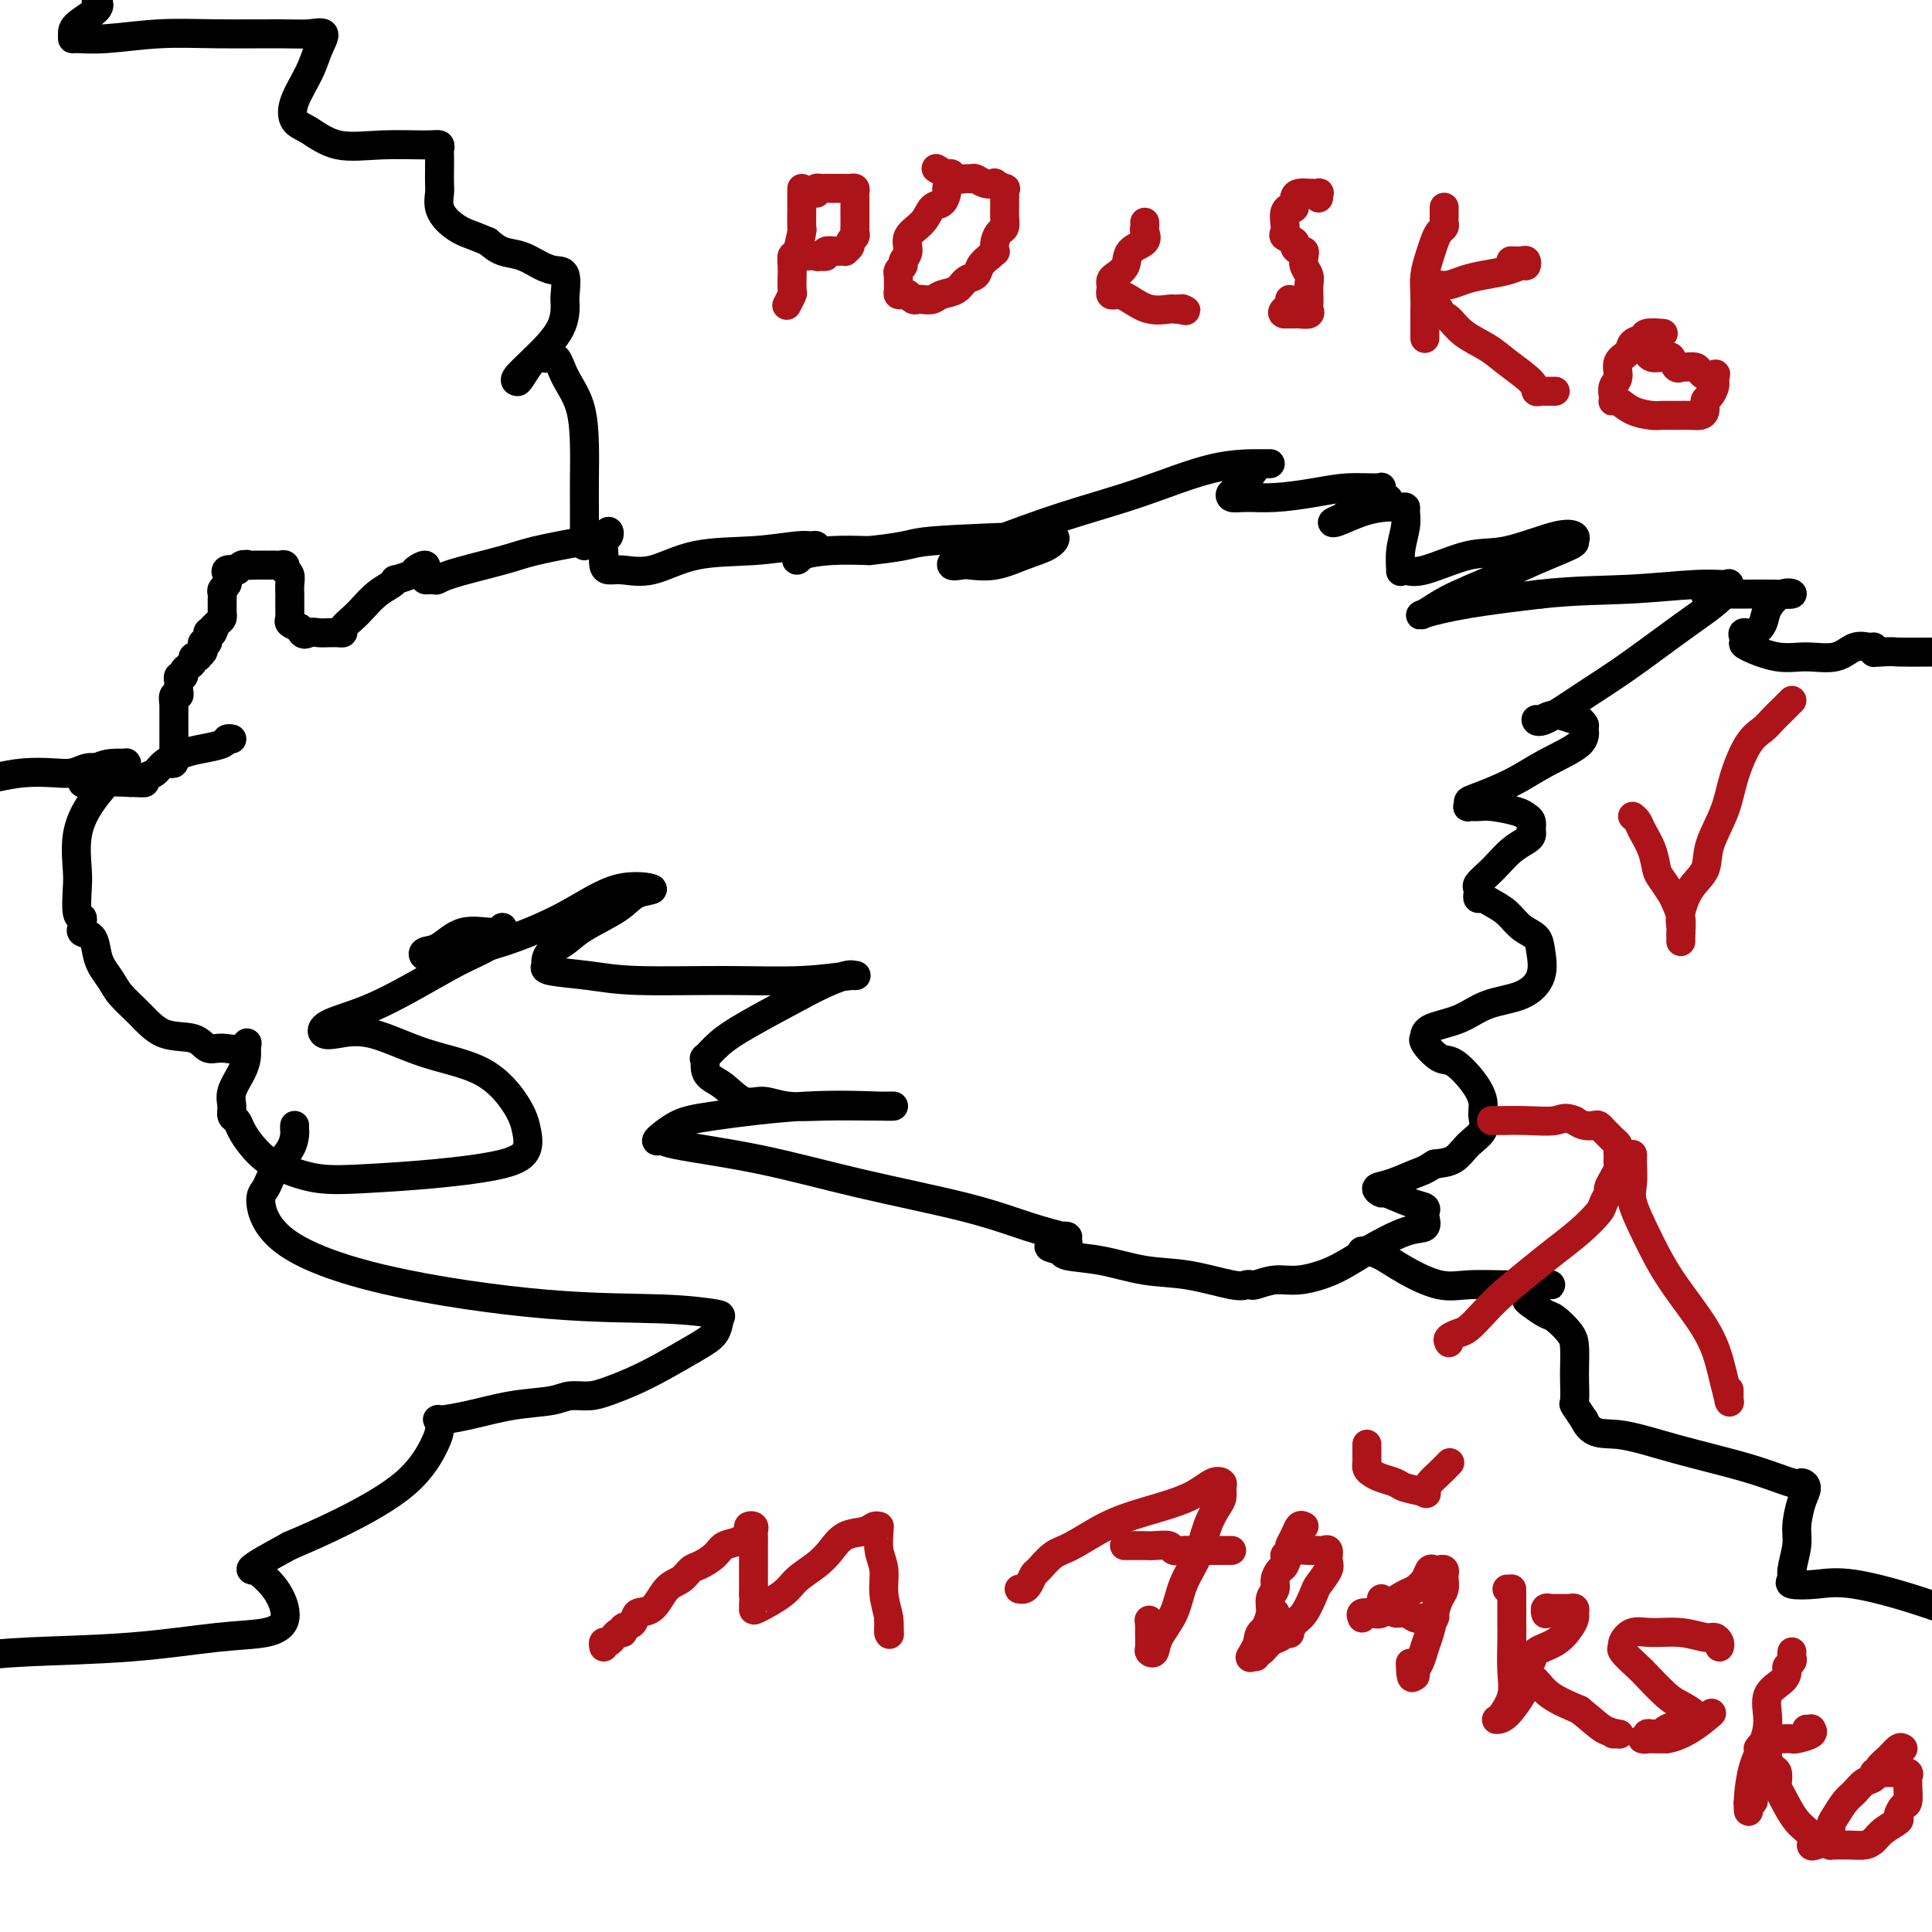 <svg viewBox='0 0 400 400' version='1.1' xmlns='http://www.w3.org/2000/svg' xmlns:xlink='http://www.w3.org/1999/xlink'><g fill='none' stroke='#000000' stroke-width='6' stroke-linecap='round' stroke-linejoin='round'><path d='M35,158c0.423,0.089 0.845,0.179 1,0c0.155,-0.179 0.041,-0.626 0,-1c-0.041,-0.374 -0.011,-0.674 0,-1c0.011,-0.326 0.003,-0.679 0,-1c-0.003,-0.321 -0.001,-0.611 0,-1c0.001,-0.389 0.000,-0.877 0,-1c-0.000,-0.123 -0.000,0.121 0,0c0.000,-0.121 0.000,-0.606 0,-1c-0.000,-0.394 -0.000,-0.697 0,-1c0.000,-0.303 0.000,-0.606 0,-1c-0.000,-0.394 -0.000,-0.879 0,-1c0.000,-0.121 0.000,0.122 0,0c-0.000,-0.122 -0.000,-0.610 0,-1c0.000,-0.390 0.000,-0.682 0,-1c-0.000,-0.318 -0.000,-0.662 0,-1c0.000,-0.338 0.000,-0.669 0,-1'/><path d='M36,145c0.171,-1.947 0.098,-0.314 0,0c-0.098,0.314 -0.223,-0.690 0,-1c0.223,-0.310 0.792,0.076 1,0c0.208,-0.076 0.055,-0.613 0,-1c-0.055,-0.387 -0.011,-0.625 0,-1c0.011,-0.375 -0.012,-0.888 0,-1c0.012,-0.112 0.058,0.177 0,0c-0.058,-0.177 -0.222,-0.821 0,-1c0.222,-0.179 0.829,0.106 1,0c0.171,-0.106 -0.094,-0.603 0,-1c0.094,-0.397 0.546,-0.694 1,-1c0.454,-0.306 0.910,-0.621 1,-1c0.090,-0.379 -0.186,-0.822 0,-1c0.186,-0.178 0.833,-0.090 1,0c0.167,0.090 -0.148,0.184 0,0c0.148,-0.184 0.757,-0.645 1,-1c0.243,-0.355 0.120,-0.603 0,-1c-0.120,-0.397 -0.238,-0.941 0,-1c0.238,-0.059 0.833,0.369 1,0c0.167,-0.369 -0.095,-1.534 0,-2c0.095,-0.466 0.548,-0.233 1,0'/><path d='M44,131c1.193,-2.343 0.176,-1.201 0,-1c-0.176,0.201 0.489,-0.537 1,-1c0.511,-0.463 0.869,-0.649 1,-1c0.131,-0.351 0.035,-0.868 0,-1c-0.035,-0.132 -0.009,0.119 0,0c0.009,-0.119 0.001,-0.609 0,-1c-0.001,-0.391 0.003,-0.682 0,-1c-0.003,-0.318 -0.015,-0.663 0,-1c0.015,-0.337 0.057,-0.668 0,-1c-0.057,-0.332 -0.214,-0.667 0,-1c0.214,-0.333 0.797,-0.664 1,-1c0.203,-0.336 0.025,-0.678 0,-1c-0.025,-0.322 0.101,-0.626 0,-1c-0.101,-0.374 -0.430,-0.818 0,-1c0.430,-0.182 1.621,-0.100 2,0c0.379,0.100 -0.052,0.219 0,0c0.052,-0.219 0.586,-0.777 1,-1c0.414,-0.223 0.707,-0.112 1,0'/><path d='M51,117c0.506,-0.309 -0.229,-0.083 0,0c0.229,0.083 1.423,0.023 2,0c0.577,-0.023 0.536,-0.007 1,0c0.464,0.007 1.431,0.006 2,0c0.569,-0.006 0.740,-0.016 1,0c0.260,0.016 0.609,0.059 1,0c0.391,-0.059 0.823,-0.220 1,0c0.177,0.220 0.100,0.822 0,1c-0.100,0.178 -0.223,-0.069 0,0c0.223,0.069 0.792,0.452 1,1c0.208,0.548 0.056,1.260 0,2c-0.056,0.740 -0.015,1.509 0,2c0.015,0.491 0.004,0.705 0,1c-0.004,0.295 -0.001,0.670 0,1c0.001,0.330 -0.001,0.613 0,1c0.001,0.387 0.006,0.877 0,1c-0.006,0.123 -0.022,-0.122 0,0c0.022,0.122 0.083,0.610 0,1c-0.083,0.390 -0.309,0.683 0,1c0.309,0.317 1.155,0.659 2,1'/><path d='M62,130c0.670,1.928 1.345,1.249 2,1c0.655,-0.249 1.290,-0.066 2,0c0.710,0.066 1.495,0.016 2,0c0.505,-0.016 0.730,0.004 1,0c0.270,-0.004 0.585,-0.030 1,0c0.415,0.030 0.929,0.118 1,0c0.071,-0.118 -0.300,-0.441 0,-1c0.300,-0.559 1.272,-1.355 2,-2c0.728,-0.645 1.211,-1.139 2,-2c0.789,-0.861 1.882,-2.090 3,-3c1.118,-0.910 2.259,-1.500 3,-2c0.741,-0.500 1.082,-0.909 1,-1c-0.082,-0.091 -0.586,0.137 0,0c0.586,-0.137 2.262,-0.640 3,-1c0.738,-0.360 0.538,-0.577 1,-1c0.462,-0.423 1.587,-1.052 2,-1c0.413,0.052 0.114,0.784 0,1c-0.114,0.216 -0.041,-0.086 0,0c0.041,0.086 0.052,0.559 0,1c-0.052,0.441 -0.168,0.849 0,1c0.168,0.151 0.619,0.043 1,0c0.381,-0.043 0.690,-0.022 1,0'/><path d='M90,120c0.396,0.395 0.386,-0.117 3,-1c2.614,-0.883 7.853,-2.136 11,-3c3.147,-0.864 4.203,-1.338 7,-2c2.797,-0.662 7.334,-1.510 10,-2c2.666,-0.490 3.460,-0.622 4,-1c0.540,-0.378 0.824,-1.003 1,-1c0.176,0.003 0.243,0.634 0,1c-0.243,0.366 -0.795,0.466 -1,1c-0.205,0.534 -0.062,1.501 0,2c0.062,0.499 0.043,0.529 0,1c-0.043,0.471 -0.110,1.384 0,2c0.110,0.616 0.399,0.937 1,1c0.601,0.063 1.516,-0.130 3,0c1.484,0.130 3.539,0.585 6,0c2.461,-0.585 5.328,-2.210 9,-3c3.672,-0.790 8.149,-0.744 12,-1c3.851,-0.256 7.078,-0.816 9,-1c1.922,-0.184 2.540,0.006 3,0c0.460,-0.006 0.761,-0.207 1,0c0.239,0.207 0.417,0.823 0,1c-0.417,0.177 -1.430,-0.086 -2,0c-0.570,0.086 -0.697,0.520 -1,1c-0.303,0.480 -0.782,1.005 -1,1c-0.218,-0.005 -0.174,-0.540 1,-1c1.174,-0.460 3.478,-0.846 6,-1c2.522,-0.154 5.261,-0.077 8,0'/><path d='M180,114c9.486,-1.009 7.701,-1.532 13,-2c5.299,-0.468 17.683,-0.880 22,-1c4.317,-0.120 0.568,0.052 0,0c-0.568,-0.052 2.044,-0.329 3,0c0.956,0.329 0.255,1.265 -1,2c-1.255,0.735 -3.063,1.270 -5,2c-1.937,0.730 -4.004,1.654 -6,2c-1.996,0.346 -3.920,0.114 -5,0c-1.080,-0.114 -1.315,-0.108 -2,0c-0.685,0.108 -1.822,0.320 -2,0c-0.178,-0.320 0.601,-1.172 2,-2c1.399,-0.828 3.418,-1.634 7,-3c3.582,-1.366 8.726,-3.294 14,-5c5.274,-1.706 10.679,-3.189 16,-5c5.321,-1.811 10.559,-3.949 15,-5c4.441,-1.051 8.084,-1.013 10,-1c1.916,0.013 2.104,0.003 2,0c-0.104,-0.003 -0.499,0.003 -1,0c-0.501,-0.003 -1.108,-0.015 -2,1c-0.892,1.015 -2.069,3.057 -3,4c-0.931,0.943 -1.616,0.786 -2,1c-0.384,0.214 -0.468,0.800 0,1c0.468,0.200 1.488,0.016 3,0c1.512,-0.016 3.515,0.138 6,0c2.485,-0.138 5.450,-0.567 8,-1c2.550,-0.433 4.683,-0.869 7,-1c2.317,-0.131 4.816,0.042 6,0c1.184,-0.042 1.053,-0.298 1,0c-0.053,0.298 -0.026,1.149 0,2'/><path d='M286,103c4.100,0.346 -1.150,1.211 -4,2c-2.850,0.789 -3.301,1.504 -4,2c-0.699,0.496 -1.645,0.774 -2,1c-0.355,0.226 -0.120,0.400 1,0c1.120,-0.400 3.123,-1.373 5,-2c1.877,-0.627 3.628,-0.907 5,-1c1.372,-0.093 2.364,0.000 3,0c0.636,-0.000 0.917,-0.094 1,0c0.083,0.094 -0.031,0.375 0,1c0.031,0.625 0.206,1.592 0,3c-0.206,1.408 -0.794,3.256 -1,5c-0.206,1.744 -0.031,3.384 0,4c0.031,0.616 -0.083,0.206 0,0c0.083,-0.206 0.364,-0.210 1,0c0.636,0.210 1.628,0.634 4,0c2.372,-0.634 6.124,-2.324 9,-3c2.876,-0.676 4.877,-0.337 8,-1c3.123,-0.663 7.367,-2.327 10,-3c2.633,-0.673 3.654,-0.354 4,0c0.346,0.354 0.018,0.744 0,1c-0.018,0.256 0.273,0.377 -1,1c-1.273,0.623 -4.109,1.748 -7,3c-2.891,1.252 -5.838,2.631 -9,4c-3.162,1.369 -6.538,2.729 -9,4c-2.462,1.271 -4.010,2.454 -5,3c-0.990,0.546 -1.420,0.455 0,0c1.420,-0.455 4.692,-1.273 9,-2c4.308,-0.727 9.654,-1.364 15,-2'/><path d='M319,123c7.033,-0.782 12.615,-0.738 18,-1c5.385,-0.262 10.575,-0.829 14,-1c3.425,-0.171 5.087,0.053 6,0c0.913,-0.053 1.077,-0.382 1,0c-0.077,0.382 -0.395,1.477 -2,3c-1.605,1.523 -4.497,3.476 -8,6c-3.503,2.524 -7.616,5.620 -11,8c-3.384,2.380 -6.038,4.044 -9,6c-2.962,1.956 -6.233,4.202 -8,5c-1.767,0.798 -2.030,0.146 -2,0c0.030,-0.146 0.352,0.213 1,0c0.648,-0.213 1.623,-0.998 3,-1c1.377,-0.002 3.155,0.778 4,1c0.845,0.222 0.755,-0.115 1,0c0.245,0.115 0.824,0.680 1,1c0.176,0.320 -0.050,0.394 0,1c0.050,0.606 0.378,1.745 -1,3c-1.378,1.255 -4.460,2.627 -7,4c-2.540,1.373 -4.539,2.746 -7,4c-2.461,1.254 -5.386,2.389 -7,3c-1.614,0.611 -1.918,0.699 -2,1c-0.082,0.301 0.058,0.816 0,1c-0.058,0.184 -0.314,0.038 0,0c0.314,-0.038 1.198,0.030 2,0c0.802,-0.030 1.521,-0.160 3,0c1.479,0.160 3.716,0.610 5,1c1.284,0.390 1.615,0.720 2,1c0.385,0.280 0.824,0.508 1,1c0.176,0.492 0.088,1.246 0,2'/><path d='M317,172c0.377,0.993 -0.180,1.474 -1,2c-0.820,0.526 -1.905,1.097 -3,2c-1.095,0.903 -2.202,2.140 -3,3c-0.798,0.860 -1.286,1.345 -2,2c-0.714,0.655 -1.653,1.481 -2,2c-0.347,0.519 -0.102,0.730 0,1c0.102,0.270 0.061,0.599 0,1c-0.061,0.401 -0.141,0.874 0,1c0.141,0.126 0.503,-0.094 1,0c0.497,0.094 1.127,0.502 2,1c0.873,0.498 1.988,1.087 3,2c1.012,0.913 1.922,2.149 3,3c1.078,0.851 2.323,1.315 3,2c0.677,0.685 0.785,1.591 1,3c0.215,1.409 0.537,3.322 0,5c-0.537,1.678 -1.934,3.123 -4,4c-2.066,0.877 -4.802,1.187 -7,2c-2.198,0.813 -3.859,2.127 -6,3c-2.141,0.873 -4.760,1.303 -6,2c-1.240,0.697 -1.099,1.662 -1,2c0.099,0.338 0.155,0.050 0,0c-0.155,-0.050 -0.521,0.139 0,1c0.521,0.861 1.929,2.393 3,3c1.071,0.607 1.806,0.287 3,1c1.194,0.713 2.847,2.459 4,4c1.153,1.541 1.807,2.879 2,4c0.193,1.121 -0.075,2.027 0,3c0.075,0.973 0.494,2.013 0,3c-0.494,0.987 -1.902,1.919 -3,3c-1.098,1.081 -1.885,2.309 -3,3c-1.115,0.691 -2.557,0.846 -4,1'/><path d='M297,241c-2.203,1.426 -2.710,1.491 -4,2c-1.290,0.509 -3.363,1.464 -5,2c-1.637,0.536 -2.837,0.654 -3,1c-0.163,0.346 0.713,0.919 1,1c0.287,0.081 -0.015,-0.330 1,0c1.015,0.330 3.346,1.402 5,2c1.654,0.598 2.631,0.721 3,1c0.369,0.279 0.131,0.713 0,1c-0.131,0.287 -0.153,0.426 0,1c0.153,0.574 0.481,1.584 0,2c-0.481,0.416 -1.772,0.240 -4,1c-2.228,0.760 -5.392,2.456 -8,4c-2.608,1.544 -4.660,2.936 -7,4c-2.340,1.064 -4.970,1.801 -7,2c-2.030,0.199 -3.462,-0.141 -5,0c-1.538,0.141 -3.181,0.763 -4,1c-0.819,0.237 -0.813,0.090 -1,0c-0.187,-0.090 -0.567,-0.122 -1,0c-0.433,0.122 -0.918,0.398 -3,0c-2.082,-0.398 -5.759,-1.469 -9,-2c-3.241,-0.531 -6.045,-0.521 -9,-1c-2.955,-0.479 -6.060,-1.448 -9,-2c-2.940,-0.552 -5.715,-0.687 -7,-1c-1.285,-0.313 -1.082,-0.804 -1,-1c0.082,-0.196 0.041,-0.098 0,0'/><path d='M220,259c-5.469,-1.265 -1.643,-0.926 0,-1c1.643,-0.074 1.102,-0.560 1,-1c-0.102,-0.440 0.236,-0.833 0,-1c-0.236,-0.167 -1.046,-0.108 -1,0c0.046,0.108 0.949,0.265 0,0c-0.949,-0.265 -3.751,-0.953 -7,-2c-3.249,-1.047 -6.946,-2.453 -13,-4c-6.054,-1.547 -14.466,-3.235 -22,-5c-7.534,-1.765 -14.190,-3.607 -21,-5c-6.810,-1.393 -13.775,-2.336 -17,-3c-3.225,-0.664 -2.709,-1.047 -3,-1c-0.291,0.047 -1.388,0.524 -1,0c0.388,-0.524 2.262,-2.049 4,-3c1.738,-0.951 3.340,-1.327 8,-2c4.660,-0.673 12.379,-1.644 19,-2c6.621,-0.356 12.143,-0.096 15,0c2.857,0.096 3.048,0.027 3,0c-0.048,-0.027 -0.336,-0.012 -1,0c-0.664,0.012 -1.702,0.020 -4,0c-2.298,-0.020 -5.854,-0.068 -9,0c-3.146,0.068 -5.883,0.250 -8,0c-2.117,-0.250 -3.615,-0.934 -5,-1c-1.385,-0.066 -2.658,0.486 -4,0c-1.342,-0.486 -2.754,-2.009 -4,-3c-1.246,-0.991 -2.326,-1.451 -3,-2c-0.674,-0.549 -0.941,-1.187 -1,-2c-0.059,-0.813 0.089,-1.801 0,-2c-0.089,-0.199 -0.416,0.390 0,0c0.416,-0.390 1.573,-1.759 3,-3c1.427,-1.241 3.122,-2.355 6,-4c2.878,-1.645 6.939,-3.823 11,-6'/><path d='M166,206c4.561,-2.457 7.462,-3.601 9,-4c1.538,-0.399 1.712,-0.054 2,0c0.288,0.054 0.689,-0.185 -1,0c-1.689,0.185 -5.469,0.793 -10,1c-4.531,0.207 -9.813,0.014 -16,0c-6.187,-0.014 -13.280,0.152 -18,0c-4.720,-0.152 -7.067,-0.621 -10,-1c-2.933,-0.379 -6.451,-0.667 -8,-1c-1.549,-0.333 -1.128,-0.710 -1,-1c0.128,-0.290 -0.037,-0.493 0,-1c0.037,-0.507 0.276,-1.320 1,-2c0.724,-0.680 1.933,-1.229 3,-2c1.067,-0.771 1.990,-1.766 4,-3c2.010,-1.234 5.106,-2.708 7,-4c1.894,-1.292 2.587,-2.400 4,-3c1.413,-0.600 3.545,-0.690 3,-1c-0.545,-0.310 -3.766,-0.840 -7,0c-3.234,0.840 -6.481,3.049 -10,5c-3.519,1.951 -7.309,3.644 -11,5c-3.691,1.356 -7.283,2.377 -10,3c-2.717,0.623 -4.561,0.849 -6,1c-1.439,0.151 -2.474,0.228 -3,0c-0.526,-0.228 -0.544,-0.759 0,-1c0.544,-0.241 1.648,-0.192 3,-1c1.352,-0.808 2.950,-2.474 5,-3c2.050,-0.526 4.552,0.089 6,0c1.448,-0.089 1.842,-0.883 2,-1c0.158,-0.117 0.079,0.441 0,1'/><path d='M104,193c2.048,-0.214 -0.831,1.752 -3,3c-2.169,1.248 -3.626,1.778 -6,3c-2.374,1.222 -5.663,3.137 -9,5c-3.337,1.863 -6.722,3.673 -10,5c-3.278,1.327 -6.448,2.172 -8,3c-1.552,0.828 -1.485,1.639 -1,2c0.485,0.361 1.387,0.273 3,0c1.613,-0.273 3.938,-0.731 7,0c3.062,0.731 6.861,2.649 11,4c4.139,1.351 8.618,2.133 12,4c3.382,1.867 5.668,4.818 7,7c1.332,2.182 1.711,3.593 2,5c0.289,1.407 0.488,2.809 0,4c-0.488,1.191 -1.663,2.169 -5,3c-3.337,0.831 -8.836,1.514 -14,2c-5.164,0.486 -9.992,0.777 -14,1c-4.008,0.223 -7.196,0.380 -10,0c-2.804,-0.380 -5.223,-1.296 -7,-2c-1.777,-0.704 -2.911,-1.196 -4,-2c-1.089,-0.804 -2.134,-1.920 -3,-3c-0.866,-1.080 -1.554,-2.126 -2,-3c-0.446,-0.874 -0.649,-1.578 -1,-2c-0.351,-0.422 -0.851,-0.564 -1,-1c-0.149,-0.436 0.051,-1.167 0,-2c-0.051,-0.833 -0.354,-1.770 0,-3c0.354,-1.230 1.365,-2.754 2,-4c0.635,-1.246 0.896,-2.213 1,-3c0.104,-0.787 0.052,-1.393 0,-2'/><path d='M51,217c0.439,-2.157 0.036,-0.551 -1,0c-1.036,0.551 -2.706,0.045 -4,0c-1.294,-0.045 -2.213,0.371 -3,0c-0.787,-0.371 -1.442,-1.530 -3,-2c-1.558,-0.470 -4.018,-0.250 -6,-1c-1.982,-0.750 -3.487,-2.468 -5,-4c-1.513,-1.532 -3.034,-2.876 -4,-4c-0.966,-1.124 -1.377,-2.027 -2,-3c-0.623,-0.973 -1.459,-2.015 -2,-3c-0.541,-0.985 -0.786,-1.913 -1,-3c-0.214,-1.087 -0.396,-2.334 -1,-3c-0.604,-0.666 -1.630,-0.752 -2,-1c-0.370,-0.248 -0.085,-0.657 0,-1c0.085,-0.343 -0.029,-0.619 0,-1c0.029,-0.381 0.202,-0.865 0,-1c-0.202,-0.135 -0.779,0.080 -1,-1c-0.221,-1.080 -0.084,-3.455 0,-5c0.084,-1.545 0.117,-2.260 0,-4c-0.117,-1.740 -0.384,-4.505 0,-7c0.384,-2.495 1.419,-4.721 3,-7c1.581,-2.279 3.708,-4.610 5,-6c1.292,-1.390 1.747,-1.839 2,-2c0.253,-0.161 0.302,-0.033 0,0c-0.302,0.033 -0.957,-0.030 -2,0c-1.043,0.030 -2.476,0.152 -4,1c-1.524,0.848 -3.141,2.421 -3,3c0.141,0.579 2.040,0.166 4,0c1.960,-0.166 3.980,-0.083 6,0'/><path d='M27,162c2.254,0.051 2.889,0.179 3,0c0.111,-0.179 -0.303,-0.664 0,-1c0.303,-0.336 1.321,-0.524 2,-1c0.679,-0.476 1.018,-1.242 2,-2c0.982,-0.758 2.607,-1.510 4,-2c1.393,-0.490 2.556,-0.720 4,-1c1.444,-0.280 3.171,-0.611 4,-1c0.829,-0.389 0.762,-0.835 1,-1c0.238,-0.165 0.782,-0.047 1,0c0.218,0.047 0.109,0.024 0,0'/><path d='M121,113c0.000,-0.167 0.000,-0.334 0,-1c-0.000,-0.666 -0.001,-1.832 0,-3c0.001,-1.168 0.005,-2.338 0,-4c-0.005,-1.662 -0.017,-3.816 0,-6c0.017,-2.184 0.063,-4.400 0,-7c-0.063,-2.600 -0.236,-5.585 -1,-8c-0.764,-2.415 -2.118,-4.258 -3,-6c-0.882,-1.742 -1.290,-3.381 -2,-4c-0.710,-0.619 -1.720,-0.218 -2,0c-0.280,0.218 0.171,0.254 0,0c-0.171,-0.254 -0.964,-0.796 -2,0c-1.036,0.796 -2.316,2.931 -3,4c-0.684,1.069 -0.772,1.071 -1,1c-0.228,-0.071 -0.597,-0.215 0,-1c0.597,-0.785 2.162,-2.210 4,-4c1.838,-1.790 3.951,-3.943 5,-6c1.049,-2.057 1.033,-4.017 1,-5c-0.033,-0.983 -0.083,-0.988 0,-2c0.083,-1.012 0.301,-3.030 0,-4c-0.301,-0.970 -1.119,-0.893 -2,-1c-0.881,-0.107 -1.824,-0.400 -3,-1c-1.176,-0.600 -2.586,-1.508 -4,-2c-1.414,-0.492 -2.833,-0.569 -4,-1c-1.167,-0.431 -2.084,-1.215 -3,-2'/><path d='M101,50c-3.458,-1.452 -4.104,-1.582 -5,-2c-0.896,-0.418 -2.044,-1.126 -3,-2c-0.956,-0.874 -1.720,-1.915 -2,-3c-0.280,-1.085 -0.075,-2.213 0,-3c0.075,-0.787 0.021,-1.234 0,-2c-0.021,-0.766 -0.010,-1.851 0,-3c0.010,-1.149 0.019,-2.361 0,-3c-0.019,-0.639 -0.065,-0.704 0,-1c0.065,-0.296 0.240,-0.821 0,-1c-0.240,-0.179 -0.894,-0.010 -3,0c-2.106,0.010 -5.663,-0.137 -9,0c-3.337,0.137 -6.454,0.558 -9,0c-2.546,-0.558 -4.522,-2.095 -6,-3c-1.478,-0.905 -2.457,-1.178 -3,-2c-0.543,-0.822 -0.651,-2.192 0,-4c0.651,-1.808 2.061,-4.054 3,-6c0.939,-1.946 1.407,-3.593 2,-5c0.593,-1.407 1.311,-2.574 1,-3c-0.311,-0.426 -1.653,-0.110 -3,0c-1.347,0.110 -2.701,0.015 -6,0c-3.299,-0.015 -8.544,0.049 -13,0c-4.456,-0.049 -8.122,-0.212 -12,0c-3.878,0.212 -7.967,0.798 -11,1c-3.033,0.202 -5.008,0.020 -6,0c-0.992,-0.020 -1.001,0.122 -1,0c0.001,-0.122 0.010,-0.507 0,-1c-0.010,-0.493 -0.041,-1.094 1,-2c1.041,-0.906 3.155,-2.116 4,-3c0.845,-0.884 0.423,-1.442 0,-2'/><path d='M20,0c0.622,-1.244 0.178,-0.356 0,0c-0.178,0.356 -0.089,0.178 0,0'/><path d='M21,159c-0.465,-0.008 -0.930,-0.016 -1,0c-0.070,0.016 0.254,0.056 0,0c-0.254,-0.056 -1.087,-0.208 -2,0c-0.913,0.208 -1.904,0.778 -3,1c-1.096,0.222 -2.295,0.098 -4,0c-1.705,-0.098 -3.916,-0.171 -6,0c-2.084,0.171 -4.042,0.585 -6,1'/><path d='M61,233c-0.010,0.376 -0.019,0.752 0,1c0.019,0.248 0.067,0.369 0,1c-0.067,0.631 -0.247,1.772 -1,3c-0.753,1.228 -2.077,2.543 -3,4c-0.923,1.457 -1.445,3.056 -2,4c-0.555,0.944 -1.143,1.233 -1,3c0.143,1.767 1.016,5.013 5,8c3.984,2.987 11.078,5.716 21,8c9.922,2.284 22.671,4.124 33,5c10.329,0.876 18.236,0.789 24,1c5.764,0.211 9.383,0.720 11,1c1.617,0.280 1.231,0.329 1,1c-0.231,0.671 -0.309,1.962 -1,3c-0.691,1.038 -1.997,1.823 -4,3c-2.003,1.177 -4.703,2.745 -7,4c-2.297,1.255 -4.190,2.196 -6,3c-1.810,0.804 -3.537,1.471 -5,2c-1.463,0.529 -2.661,0.919 -4,1c-1.339,0.081 -2.819,-0.146 -4,0c-1.181,0.146 -2.064,0.664 -4,1c-1.936,0.336 -4.925,0.488 -8,1c-3.075,0.512 -6.236,1.382 -9,2c-2.764,0.618 -5.131,0.984 -6,1c-0.869,0.016 -0.241,-0.317 0,0c0.241,0.317 0.095,1.284 0,2c-0.095,0.716 -0.139,1.182 -1,3c-0.861,1.818 -2.540,4.990 -6,8c-3.460,3.010 -8.703,5.860 -13,8c-4.297,2.140 -7.649,3.570 -11,5'/><path d='M60,320c-5.217,2.859 -6.261,3.508 -7,4c-0.739,0.492 -1.173,0.827 -1,1c0.173,0.173 0.952,0.183 1,0c0.048,-0.183 -0.635,-0.559 0,0c0.635,0.559 2.587,2.051 4,4c1.413,1.949 2.286,4.353 2,6c-0.286,1.647 -1.731,2.535 -4,3c-2.269,0.465 -5.361,0.506 -10,1c-4.639,0.494 -10.826,1.441 -18,2c-7.174,0.559 -15.335,0.731 -21,1c-5.665,0.269 -8.832,0.634 -12,1'/><path d='M282,259c-0.050,0.012 -0.100,0.025 0,0c0.100,-0.025 0.352,-0.087 1,0c0.648,0.087 1.694,0.325 3,1c1.306,0.675 2.874,1.789 5,3c2.126,1.211 4.810,2.521 7,3c2.190,0.479 3.887,0.128 6,0c2.113,-0.128 4.643,-0.034 7,0c2.357,0.034 4.540,0.008 6,0c1.460,-0.008 2.195,0.001 3,0c0.805,-0.001 1.680,-0.011 1,0c-0.680,0.011 -2.915,0.045 -4,0c-1.085,-0.045 -1.022,-0.168 -1,0c0.022,0.168 0.002,0.627 0,1c-0.002,0.373 0.015,0.662 0,1c-0.015,0.338 -0.060,0.727 0,1c0.060,0.273 0.226,0.431 1,1c0.774,0.569 2.155,1.549 3,2c0.845,0.451 1.155,0.373 2,1c0.845,0.627 2.227,1.958 3,3c0.773,1.042 0.938,1.794 1,3c0.062,1.206 0.022,2.867 0,4c-0.022,1.133 -0.027,1.737 0,3c0.027,1.263 0.084,3.186 0,4c-0.084,0.814 -0.310,0.518 0,1c0.310,0.482 1.155,1.741 2,3'/><path d='M328,294c1.528,3.334 3.848,2.668 7,3c3.152,0.332 7.136,1.660 12,3c4.864,1.340 10.607,2.692 15,4c4.393,1.308 7.436,2.573 9,3c1.564,0.427 1.650,0.016 2,0c0.350,-0.016 0.965,0.363 1,1c0.035,0.637 -0.512,1.533 -1,3c-0.488,1.467 -0.919,3.507 -1,5c-0.081,1.493 0.188,2.439 0,4c-0.188,1.561 -0.835,3.736 -1,5c-0.165,1.264 0.150,1.617 0,2c-0.150,0.383 -0.764,0.796 0,1c0.764,0.204 2.906,0.199 5,0c2.094,-0.199 4.141,-0.592 8,0c3.859,0.592 9.531,2.169 15,4c5.469,1.831 10.734,3.915 16,6'/><path d='M353,123c0.347,0.000 0.694,0.001 1,0c0.306,-0.001 0.571,-0.003 2,0c1.429,0.003 4.022,0.010 6,0c1.978,-0.010 3.340,-0.036 5,0c1.660,0.036 3.616,0.133 4,0c0.384,-0.133 -0.805,-0.495 -2,0c-1.195,0.495 -2.397,1.848 -3,3c-0.603,1.152 -0.606,2.102 -1,3c-0.394,0.898 -1.178,1.745 -2,2c-0.822,0.255 -1.680,-0.082 -2,0c-0.320,0.082 -0.100,0.582 0,1c0.100,0.418 0.081,0.755 0,1c-0.081,0.245 -0.223,0.398 1,1c1.223,0.602 3.813,1.654 6,2c2.187,0.346 3.973,-0.013 6,0c2.027,0.013 4.295,0.400 6,0c1.705,-0.400 2.849,-1.585 4,-2c1.151,-0.415 2.311,-0.059 3,0c0.689,0.059 0.906,-0.180 1,0c0.094,0.180 0.064,0.779 0,1c-0.064,0.221 -0.161,0.063 0,0c0.161,-0.063 0.581,-0.032 1,0'/><path d='M389,135c3.756,-0.156 2.644,-0.044 4,0c1.356,0.044 5.178,0.022 9,0'/></g>
<g fill='none' stroke='#AD1419' stroke-width='6' stroke-linecap='round' stroke-linejoin='round'><path d='M166,39c0.000,0.338 0.001,0.675 0,1c-0.001,0.325 -0.003,0.637 0,1c0.003,0.363 0.011,0.775 0,2c-0.011,1.225 -0.041,3.262 0,4c0.041,0.738 0.155,0.178 0,1c-0.155,0.822 -0.577,3.026 -1,4c-0.423,0.974 -0.846,0.717 -1,1c-0.154,0.283 -0.040,1.107 0,2c0.040,0.893 0.007,1.854 0,2c-0.007,0.146 0.012,-0.524 0,0c-0.012,0.524 -0.055,2.244 0,3c0.055,0.756 0.207,0.550 0,1c-0.207,0.450 -0.773,1.557 -1,2c-0.227,0.443 -0.113,0.221 0,0'/><path d='M169,40c-0.087,-0.423 -0.175,-0.845 0,-1c0.175,-0.155 0.611,-0.041 1,0c0.389,0.041 0.730,0.011 1,0c0.270,-0.011 0.467,-0.003 1,0c0.533,0.003 1.400,-0.000 2,0c0.600,0.000 0.931,0.003 1,0c0.069,-0.003 -0.125,-0.012 0,0c0.125,0.012 0.569,0.044 1,0c0.431,-0.044 0.847,-0.165 1,0c0.153,0.165 0.041,0.617 0,1c-0.041,0.383 -0.011,0.697 0,1c0.011,0.303 0.003,0.596 0,1c-0.003,0.404 -0.001,0.920 0,1c0.001,0.080 0.001,-0.277 0,0c-0.001,0.277 -0.004,1.188 0,2c0.004,0.812 0.016,1.527 0,2c-0.016,0.473 -0.061,0.705 0,1c0.061,0.295 0.227,0.653 0,1c-0.227,0.347 -0.849,0.681 -1,1c-0.151,0.319 0.168,0.622 0,1c-0.168,0.378 -0.823,0.832 -1,1c-0.177,0.168 0.125,0.049 0,0c-0.125,-0.049 -0.677,-0.027 -1,0c-0.323,0.027 -0.416,0.059 -1,0c-0.584,-0.059 -1.657,-0.208 -2,0c-0.343,0.208 0.045,0.774 0,1c-0.045,0.226 -0.522,0.113 -1,0'/><path d='M170,53c-1.050,0.309 -0.674,0.083 -1,0c-0.326,-0.083 -1.356,-0.022 -2,0c-0.644,0.022 -0.904,0.006 -1,0c-0.096,-0.006 -0.027,-0.002 0,0c0.027,0.002 0.014,0.001 0,0'/><path d='M196,39c0.062,0.207 0.124,0.414 0,1c-0.124,0.586 -0.435,1.550 -1,2c-0.565,0.450 -1.385,0.386 -2,1c-0.615,0.614 -1.025,1.905 -2,3c-0.975,1.095 -2.514,1.995 -3,3c-0.486,1.005 0.080,2.116 0,3c-0.080,0.884 -0.806,1.543 -1,2c-0.194,0.457 0.144,0.713 0,1c-0.144,0.287 -0.770,0.605 -1,1c-0.230,0.395 -0.062,0.866 0,1c0.062,0.134 0.019,-0.069 0,0c-0.019,0.069 -0.015,0.411 0,1c0.015,0.589 0.042,1.425 0,2c-0.042,0.575 -0.152,0.890 0,1c0.152,0.110 0.566,0.015 1,0c0.434,-0.015 0.889,0.048 1,0c0.111,-0.048 -0.122,-0.208 0,0c0.122,0.208 0.598,0.785 1,1c0.402,0.215 0.730,0.070 1,0c0.270,-0.070 0.481,-0.064 1,0c0.519,0.064 1.347,0.187 2,0c0.653,-0.187 1.130,-0.683 2,-1c0.870,-0.317 2.134,-0.455 3,-1c0.866,-0.545 1.335,-1.497 2,-2c0.665,-0.503 1.525,-0.559 2,-1c0.475,-0.441 0.564,-1.269 1,-2c0.436,-0.731 1.218,-1.366 2,-2'/><path d='M205,53c1.321,-1.218 1.125,-0.763 1,-1c-0.125,-0.237 -0.177,-1.165 0,-2c0.177,-0.835 0.583,-1.575 1,-2c0.417,-0.425 0.844,-0.533 1,-1c0.156,-0.467 0.041,-1.292 0,-2c-0.041,-0.708 -0.009,-1.299 0,-2c0.009,-0.701 -0.006,-1.512 0,-2c0.006,-0.488 0.031,-0.653 0,-1c-0.031,-0.347 -0.119,-0.877 0,-1c0.119,-0.123 0.446,0.159 0,0c-0.446,-0.159 -1.664,-0.761 -2,-1c-0.336,-0.239 0.209,-0.117 0,0c-0.209,0.117 -1.173,0.229 -2,0c-0.827,-0.229 -1.517,-0.797 -2,-1c-0.483,-0.203 -0.758,-0.039 -1,0c-0.242,0.039 -0.450,-0.046 -1,0c-0.550,0.046 -1.440,0.222 -2,0c-0.560,-0.222 -0.789,-0.843 -1,-1c-0.211,-0.157 -0.403,0.150 -1,0c-0.597,-0.150 -1.599,-0.757 -2,-1c-0.401,-0.243 -0.200,-0.121 0,0'/><path d='M237,46c0.023,0.359 0.046,0.719 0,1c-0.046,0.281 -0.163,0.485 0,1c0.163,0.515 0.604,1.342 0,2c-0.604,0.658 -2.253,1.146 -3,2c-0.747,0.854 -0.592,2.074 -1,3c-0.408,0.926 -1.378,1.558 -2,2c-0.622,0.442 -0.896,0.693 -1,1c-0.104,0.307 -0.039,0.670 0,1c0.039,0.330 0.054,0.626 0,1c-0.054,0.374 -0.175,0.826 0,1c0.175,0.174 0.646,0.071 1,0c0.354,-0.071 0.592,-0.110 1,0c0.408,0.110 0.988,0.369 2,1c1.012,0.631 2.457,1.633 4,2c1.543,0.367 3.185,0.099 4,0c0.815,-0.099 0.804,-0.028 1,0c0.196,0.028 0.598,0.014 1,0'/><path d='M244,64c2.400,0.622 1.400,0.178 1,0c-0.400,-0.178 -0.200,-0.089 0,0'/><path d='M273,41c-0.047,-0.422 -0.093,-0.843 0,-1c0.093,-0.157 0.327,-0.048 0,0c-0.327,0.048 -1.215,0.037 -2,0c-0.785,-0.037 -1.468,-0.099 -2,0c-0.532,0.099 -0.913,0.358 -1,1c-0.087,0.642 0.121,1.667 0,2c-0.121,0.333 -0.570,-0.027 -1,0c-0.430,0.027 -0.839,0.441 -1,1c-0.161,0.559 -0.072,1.263 0,2c0.072,0.737 0.127,1.508 0,2c-0.127,0.492 -0.437,0.706 0,1c0.437,0.294 1.620,0.670 2,1c0.380,0.330 -0.043,0.616 0,1c0.043,0.384 0.551,0.865 1,1c0.449,0.135 0.838,-0.077 1,0c0.162,0.077 0.096,0.443 0,1c-0.096,0.557 -0.222,1.305 0,2c0.222,0.695 0.791,1.338 1,2c0.209,0.662 0.058,1.344 0,2c-0.058,0.656 -0.022,1.286 0,2c0.022,0.714 0.032,1.512 0,2c-0.032,0.488 -0.105,0.667 0,1c0.105,0.333 0.389,0.821 0,1c-0.389,0.179 -1.451,0.048 -2,0c-0.549,-0.048 -0.585,-0.014 -1,0c-0.415,0.014 -1.207,0.007 -2,0'/><path d='M266,65c-0.834,-0.027 -0.419,-0.595 0,-1c0.419,-0.405 0.844,-0.648 1,-1c0.156,-0.352 0.045,-0.815 0,-1c-0.045,-0.185 -0.022,-0.093 0,0'/><path d='M299,43c0.000,-0.089 0.001,-0.178 0,0c-0.001,0.178 -0.003,0.625 0,1c0.003,0.375 0.012,0.680 0,1c-0.012,0.320 -0.044,0.654 0,1c0.044,0.346 0.166,0.703 0,1c-0.166,0.297 -0.619,0.532 -1,1c-0.381,0.468 -0.691,1.168 -1,2c-0.309,0.832 -0.619,1.795 -1,3c-0.381,1.205 -0.834,2.652 -1,4c-0.166,1.348 -0.044,2.599 0,4c0.044,1.401 0.012,2.954 0,4c-0.012,1.046 -0.003,1.587 0,2c0.003,0.413 0.001,0.700 0,1c-0.001,0.300 -0.000,0.613 0,1c0.000,0.387 0.000,0.850 0,1c-0.000,0.150 -0.000,-0.011 0,0c0.000,0.011 0.000,0.195 0,0c-0.000,-0.195 -0.000,-0.770 0,-1c0.000,-0.230 0.000,-0.115 0,0'/><path d='M297,59c0.264,-0.024 0.528,-0.048 1,0c0.472,0.048 1.152,0.166 2,0c0.848,-0.166 1.863,-0.618 3,-1c1.137,-0.382 2.396,-0.695 4,-1c1.604,-0.305 3.552,-0.604 5,-1c1.448,-0.396 2.395,-0.891 3,-1c0.605,-0.109 0.869,0.167 1,0c0.131,-0.167 0.128,-0.777 0,-1c-0.128,-0.223 -0.381,-0.060 -1,0c-0.619,0.060 -1.606,0.017 -2,0c-0.394,-0.017 -0.197,-0.009 0,0'/><path d='M298,64c0.046,0.434 0.091,0.868 0,1c-0.091,0.132 -0.319,-0.037 0,0c0.319,0.037 1.186,0.282 2,1c0.814,0.718 1.576,1.909 3,3c1.424,1.091 3.509,2.082 5,3c1.491,0.918 2.389,1.763 4,3c1.611,1.237 3.937,2.867 5,4c1.063,1.133 0.863,1.768 1,2c0.137,0.232 0.611,0.062 1,0c0.389,-0.062 0.692,-0.017 1,0c0.308,0.017 0.621,0.004 1,0c0.379,-0.004 0.822,-0.001 1,0c0.178,0.001 0.089,0.001 0,0'/><path d='M344,69c0.325,0.026 0.649,0.052 0,0c-0.649,-0.052 -2.273,-0.181 -3,0c-0.727,0.181 -0.558,0.671 -1,1c-0.442,0.329 -1.495,0.497 -2,1c-0.505,0.503 -0.461,1.343 -1,2c-0.539,0.657 -1.661,1.132 -2,2c-0.339,0.868 0.105,2.128 0,3c-0.105,0.872 -0.758,1.356 -1,2c-0.242,0.644 -0.071,1.447 0,2c0.071,0.553 0.043,0.856 0,1c-0.043,0.144 -0.101,0.130 0,0c0.101,-0.130 0.362,-0.374 1,0c0.638,0.374 1.655,1.368 3,2c1.345,0.632 3.018,0.902 4,1c0.982,0.098 1.272,0.024 2,0c0.728,-0.024 1.893,0.001 3,0c1.107,-0.001 2.156,-0.027 3,0c0.844,0.027 1.484,0.106 2,0c0.516,-0.106 0.909,-0.396 1,-1c0.091,-0.604 -0.119,-1.520 0,-2c0.119,-0.480 0.568,-0.524 1,-1c0.432,-0.476 0.848,-1.385 1,-2c0.152,-0.615 0.041,-0.935 0,-1c-0.041,-0.065 -0.012,0.124 0,0c0.012,-0.124 0.006,-0.562 0,-1'/><path d='M355,78c0.660,-1.193 -0.191,-0.176 -1,0c-0.809,0.176 -1.575,-0.489 -2,-1c-0.425,-0.511 -0.509,-0.867 -1,-1c-0.491,-0.133 -1.388,-0.043 -2,0c-0.612,0.043 -0.938,0.040 -1,0c-0.062,-0.040 0.139,-0.116 0,0c-0.139,0.116 -0.618,0.424 -1,0c-0.382,-0.424 -0.666,-1.582 -1,-2c-0.334,-0.418 -0.716,-0.098 -1,0c-0.284,0.098 -0.468,-0.025 -1,0c-0.532,0.025 -1.413,0.199 -2,0c-0.587,-0.199 -0.882,-0.771 -1,-1c-0.118,-0.229 -0.059,-0.114 0,0'/><path d='M125,341c-0.089,-0.444 -0.177,-0.889 0,-1c0.177,-0.111 0.620,0.110 1,0c0.380,-0.110 0.697,-0.553 1,-1c0.303,-0.447 0.590,-0.898 1,-1c0.410,-0.102 0.942,0.144 1,0c0.058,-0.144 -0.358,-0.679 0,-1c0.358,-0.321 1.489,-0.428 2,-1c0.511,-0.572 0.402,-1.610 1,-2c0.598,-0.390 1.902,-0.131 3,-1c1.098,-0.869 1.989,-2.865 3,-4c1.011,-1.135 2.143,-1.407 3,-2c0.857,-0.593 1.440,-1.506 2,-2c0.560,-0.494 1.096,-0.570 2,-1c0.904,-0.430 2.174,-1.215 3,-2c0.826,-0.785 1.206,-1.570 2,-2c0.794,-0.430 2.003,-0.504 3,-1c0.997,-0.496 1.784,-1.412 2,-2c0.216,-0.588 -0.138,-0.847 0,-1c0.138,-0.153 0.769,-0.199 1,0c0.231,0.199 0.062,0.641 0,1c-0.062,0.359 -0.017,0.633 0,1c0.017,0.367 0.004,0.828 0,1c-0.004,0.172 -0.001,0.056 0,1c0.001,0.944 0.000,2.949 0,4c-0.000,1.051 -0.000,1.148 0,2c0.000,0.852 0.000,2.460 0,3c-0.000,0.540 -0.000,0.011 0,0c0.000,-0.011 0.000,0.494 0,1'/><path d='M156,330c0.152,2.414 0.031,1.948 0,2c-0.031,0.052 0.029,0.621 0,1c-0.029,0.379 -0.146,0.566 1,0c1.146,-0.566 3.555,-1.885 5,-3c1.445,-1.115 1.928,-2.025 3,-3c1.072,-0.975 2.735,-2.016 4,-3c1.265,-0.984 2.133,-1.910 3,-3c0.867,-1.090 1.735,-2.345 3,-3c1.265,-0.655 2.928,-0.711 4,-1c1.072,-0.289 1.554,-0.811 2,-1c0.446,-0.189 0.856,-0.043 1,0c0.144,0.043 0.024,-0.016 0,0c-0.024,0.016 0.050,0.107 0,1c-0.050,0.893 -0.224,2.587 0,4c0.224,1.413 0.844,2.544 1,4c0.156,1.456 -0.154,3.236 0,5c0.154,1.764 0.772,3.514 1,5c0.228,1.486 0.065,2.710 0,3c-0.065,0.290 -0.033,-0.355 0,-1'/><path d='M184,337c0.310,3.083 0.083,0.292 0,-1c-0.083,-1.292 -0.024,-1.083 0,-1c0.024,0.083 0.012,0.042 0,0'/><path d='M211,329c0.337,0.055 0.673,0.110 1,0c0.327,-0.110 0.643,-0.384 1,-1c0.357,-0.616 0.753,-1.575 1,-2c0.247,-0.425 0.344,-0.315 1,-1c0.656,-0.685 1.872,-2.164 3,-3c1.128,-0.836 2.168,-1.030 4,-2c1.832,-0.970 4.456,-2.716 7,-4c2.544,-1.284 5.007,-2.107 8,-3c2.993,-0.893 6.515,-1.855 9,-3c2.485,-1.145 3.932,-2.474 5,-3c1.068,-0.526 1.758,-0.250 2,0c0.242,0.250 0.036,0.473 0,1c-0.036,0.527 0.100,1.356 0,2c-0.100,0.644 -0.434,1.101 -1,2c-0.566,0.899 -1.364,2.239 -2,4c-0.636,1.761 -1.112,3.943 -2,6c-0.888,2.057 -2.189,3.987 -3,6c-0.811,2.013 -1.131,4.107 -2,6c-0.869,1.893 -2.285,3.583 -3,5c-0.715,1.417 -0.727,2.559 -1,3c-0.273,0.441 -0.805,0.180 -1,0c-0.195,-0.180 -0.052,-0.279 0,-1c0.052,-0.721 0.015,-2.063 0,-3c-0.015,-0.937 -0.007,-1.468 0,-2'/><path d='M238,336c-0.167,-1.000 -0.083,-0.500 0,0'/><path d='M233,320c-0.176,-0.001 -0.352,-0.001 0,0c0.352,0.001 1.231,0.004 2,0c0.769,-0.004 1.428,-0.015 2,0c0.572,0.015 1.057,0.057 2,0c0.943,-0.057 2.343,-0.211 3,0c0.657,0.211 0.571,0.789 1,1c0.429,0.211 1.372,0.057 2,0c0.628,-0.057 0.942,-0.015 1,0c0.058,0.015 -0.139,0.004 0,0c0.139,-0.004 0.615,-0.001 1,0c0.385,0.001 0.680,0.000 1,0c0.320,-0.000 0.667,-0.000 1,0c0.333,0.000 0.653,0.000 1,0c0.347,-0.000 0.720,-0.000 1,0c0.280,0.000 0.467,0.000 1,0c0.533,-0.000 1.413,-0.000 2,0c0.587,0.000 0.882,0.000 1,0c0.118,-0.000 0.059,-0.000 0,0'/><path d='M270,316c-0.342,-0.168 -0.683,-0.335 -1,0c-0.317,0.335 -0.609,1.174 -1,2c-0.391,0.826 -0.879,1.639 -1,2c-0.121,0.361 0.126,0.271 0,1c-0.126,0.729 -0.626,2.278 -1,3c-0.374,0.722 -0.621,0.619 -1,1c-0.379,0.381 -0.890,1.248 -1,2c-0.110,0.752 0.181,1.390 0,2c-0.181,0.610 -0.832,1.191 -1,2c-0.168,0.809 0.149,1.844 0,3c-0.149,1.156 -0.764,2.431 -1,3c-0.236,0.569 -0.091,0.430 0,1c0.091,0.570 0.130,1.848 0,2c-0.130,0.152 -0.427,-0.821 0,-1c0.427,-0.179 1.578,0.437 2,0c0.422,-0.437 0.114,-1.925 0,-3c-0.114,-1.075 -0.032,-1.736 0,-2c0.032,-0.264 0.016,-0.132 0,0'/><path d='M266,322c0.529,-0.422 1.059,-0.845 2,-1c0.941,-0.155 2.295,-0.043 3,0c0.705,0.043 0.763,0.018 1,0c0.237,-0.018 0.654,-0.028 1,0c0.346,0.028 0.622,0.095 1,0c0.378,-0.095 0.859,-0.351 1,0c0.141,0.351 -0.059,1.309 0,2c0.059,0.691 0.377,1.115 0,2c-0.377,0.885 -1.450,2.230 -2,3c-0.550,0.770 -0.577,0.963 -1,2c-0.423,1.037 -1.241,2.918 -2,4c-0.759,1.082 -1.460,1.365 -2,2c-0.540,0.635 -0.921,1.622 -1,2c-0.079,0.378 0.144,0.148 0,0c-0.144,-0.148 -0.655,-0.213 -1,0c-0.345,0.213 -0.523,0.702 -1,1c-0.477,0.298 -1.252,0.403 -2,1c-0.748,0.597 -1.469,1.686 -2,2c-0.531,0.314 -0.874,-0.146 -1,0c-0.126,0.146 -0.036,0.899 0,1c0.036,0.101 0.018,-0.449 0,-1'/><path d='M260,342c-2.333,2.553 -0.667,0.437 0,-1c0.667,-1.437 0.333,-2.195 1,-3c0.667,-0.805 2.333,-1.659 3,-2c0.667,-0.341 0.333,-0.171 0,0'/><path d='M283,299c-0.000,0.372 -0.001,0.744 0,1c0.001,0.256 0.003,0.397 0,1c-0.003,0.603 -0.010,1.667 0,2c0.010,0.333 0.037,-0.065 0,0c-0.037,0.065 -0.140,0.595 0,1c0.140,0.405 0.522,0.686 1,1c0.478,0.314 1.052,0.660 2,1c0.948,0.340 2.270,0.673 3,1c0.730,0.327 0.866,0.646 2,1c1.134,0.354 3.264,0.742 4,1c0.736,0.258 0.078,0.384 0,0c-0.078,-0.384 0.424,-1.280 1,-2c0.576,-0.720 1.227,-1.265 2,-2c0.773,-0.735 1.670,-1.659 2,-2c0.330,-0.341 0.094,-0.097 0,0c-0.094,0.097 -0.047,0.049 0,0'/><path d='M282,335c-0.176,-0.410 -0.353,-0.821 0,-1c0.353,-0.179 1.235,-0.127 2,0c0.765,0.127 1.413,0.330 2,0c0.587,-0.330 1.113,-1.192 2,-2c0.887,-0.808 2.136,-1.561 3,-2c0.864,-0.439 1.345,-0.562 2,-1c0.655,-0.438 1.486,-1.190 2,-2c0.514,-0.810 0.712,-1.678 1,-2c0.288,-0.322 0.665,-0.098 1,0c0.335,0.098 0.626,0.071 1,0c0.374,-0.071 0.829,-0.185 1,0c0.171,0.185 0.057,0.670 0,1c-0.057,0.330 -0.057,0.504 0,1c0.057,0.496 0.170,1.315 0,2c-0.170,0.685 -0.623,1.237 -1,2c-0.377,0.763 -0.679,1.738 -1,3c-0.321,1.262 -0.660,2.812 -1,4c-0.340,1.188 -0.679,2.014 -1,3c-0.321,0.986 -0.622,2.130 -1,3c-0.378,0.870 -0.833,1.465 -1,2c-0.167,0.535 -0.048,1.010 0,1c0.048,-0.010 0.024,-0.505 0,-1'/><path d='M293,346c-0.844,3.044 -0.956,0.156 -1,-1c-0.044,-1.156 -0.022,-0.578 0,0'/><path d='M286,331c0.778,0.724 1.556,1.448 2,2c0.444,0.552 0.553,0.933 1,1c0.447,0.067 1.233,-0.178 2,0c0.767,0.178 1.516,0.781 2,1c0.484,0.219 0.704,0.055 1,0c0.296,-0.055 0.668,-0.001 1,0c0.332,0.001 0.625,-0.051 1,0c0.375,0.051 0.832,0.206 1,0c0.168,-0.206 0.048,-0.773 0,-1c-0.048,-0.227 -0.024,-0.113 0,0'/><path d='M312,329c0.423,-0.003 0.845,-0.006 1,0c0.155,0.006 0.041,0.020 0,0c-0.041,-0.020 -0.011,-0.076 0,0c0.011,0.076 0.002,0.284 0,1c-0.002,0.716 0.001,1.940 0,3c-0.001,1.060 -0.007,1.954 0,3c0.007,1.046 0.027,2.242 0,4c-0.027,1.758 -0.099,4.079 0,6c0.099,1.921 0.371,3.443 0,5c-0.371,1.557 -1.385,3.150 -2,4c-0.615,0.850 -0.830,0.956 -1,1c-0.170,0.044 -0.294,0.026 0,0c0.294,-0.026 1.007,-0.058 2,-1c0.993,-0.942 2.267,-2.792 3,-4c0.733,-1.208 0.924,-1.774 1,-2c0.076,-0.226 0.038,-0.113 0,0'/><path d='M320,334c0.024,0.113 0.048,0.227 0,0c-0.048,-0.227 -0.167,-0.793 0,-1c0.167,-0.207 0.622,-0.055 1,0c0.378,0.055 0.679,0.014 1,0c0.321,-0.014 0.660,-0.001 1,0c0.340,0.001 0.680,-0.011 1,0c0.320,0.011 0.620,0.046 1,0c0.380,-0.046 0.841,-0.174 1,0c0.159,0.174 0.018,0.651 0,1c-0.018,0.349 0.088,0.569 0,1c-0.088,0.431 -0.370,1.072 -1,2c-0.630,0.928 -1.608,2.143 -3,3c-1.392,0.857 -3.198,1.357 -4,2c-0.802,0.643 -0.601,1.430 -1,2c-0.399,0.570 -1.397,0.925 -2,1c-0.603,0.075 -0.810,-0.129 -1,0c-0.190,0.129 -0.363,0.590 0,1c0.363,0.410 1.262,0.770 2,1c0.738,0.230 1.314,0.331 2,1c0.686,0.669 1.482,1.905 3,3c1.518,1.095 3.759,2.047 6,3'/><path d='M327,354c2.811,2.238 3.839,3.332 5,4c1.161,0.668 2.456,0.911 3,1c0.544,0.089 0.339,0.024 0,0c-0.339,-0.024 -0.811,-0.007 -1,0c-0.189,0.007 -0.094,0.003 0,0'/><path d='M356,341c0.082,-0.301 0.164,-0.602 0,-1c-0.164,-0.398 -0.575,-0.893 -1,-1c-0.425,-0.107 -0.864,0.174 -2,0c-1.136,-0.174 -2.969,-0.803 -5,-1c-2.031,-0.197 -4.260,0.039 -6,0c-1.740,-0.039 -2.992,-0.354 -4,0c-1.008,0.354 -1.772,1.377 -2,2c-0.228,0.623 0.081,0.846 0,1c-0.081,0.154 -0.553,0.239 0,1c0.553,0.761 2.131,2.196 3,3c0.869,0.804 1.027,0.976 2,2c0.973,1.024 2.759,2.900 4,4c1.241,1.100 1.938,1.423 3,2c1.062,0.577 2.490,1.408 3,2c0.510,0.592 0.102,0.946 0,1c-0.102,0.054 0.103,-0.192 0,0c-0.103,0.192 -0.514,0.822 -1,1c-0.486,0.178 -1.047,-0.096 -2,0c-0.953,0.096 -2.298,0.561 -3,1c-0.702,0.439 -0.761,0.854 -1,1c-0.239,0.146 -0.658,0.025 -1,0c-0.342,-0.025 -0.608,0.046 -1,0c-0.392,-0.046 -0.909,-0.208 -1,0c-0.091,0.208 0.244,0.788 0,1c-0.244,0.212 -1.066,0.057 -1,0c0.066,-0.057 1.019,-0.016 2,0c0.981,0.016 1.991,0.008 3,0'/><path d='M345,360c1.357,-0.119 3.250,-0.917 5,-2c1.750,-1.083 3.357,-2.452 4,-3c0.643,-0.548 0.321,-0.274 0,0'/><path d='M371,342c-0.031,0.335 -0.061,0.670 0,1c0.061,0.330 0.215,0.656 0,1c-0.215,0.344 -0.799,0.706 -1,1c-0.201,0.294 -0.017,0.521 0,1c0.017,0.479 -0.131,1.210 -1,2c-0.869,0.790 -2.457,1.639 -3,3c-0.543,1.361 -0.040,3.235 0,5c0.040,1.765 -0.381,3.423 -1,5c-0.619,1.577 -1.435,3.073 -2,5c-0.565,1.927 -0.879,4.283 -1,6c-0.121,1.717 -0.047,2.793 0,3c0.047,0.207 0.069,-0.456 0,-1c-0.069,-0.544 -0.228,-0.969 0,-1c0.228,-0.031 0.845,0.332 1,0c0.155,-0.332 -0.151,-1.359 0,-2c0.151,-0.641 0.757,-0.898 1,-1c0.243,-0.102 0.121,-0.051 0,0'/><path d='M366,360c-0.068,0.000 -0.137,0.001 0,0c0.137,-0.001 0.479,-0.003 1,0c0.521,0.003 1.221,0.011 2,0c0.779,-0.011 1.635,-0.041 2,0c0.365,0.041 0.238,0.155 1,0c0.762,-0.155 2.414,-0.577 3,-1c0.586,-0.423 0.105,-0.845 0,-1c-0.105,-0.155 0.164,-0.042 0,0c-0.164,0.042 -0.761,0.012 -1,0c-0.239,-0.012 -0.119,-0.006 0,0'/><path d='M364,362c0.309,-0.428 0.618,-0.855 1,-1c0.382,-0.145 0.837,-0.007 1,0c0.163,0.007 0.033,-0.116 0,0c-0.033,0.116 0.030,0.469 0,1c-0.030,0.531 -0.151,1.238 0,2c0.151,0.762 0.576,1.580 1,2c0.424,0.420 0.847,0.441 1,1c0.153,0.559 0.035,1.655 0,2c-0.035,0.345 0.012,-0.060 0,0c-0.012,0.060 -0.085,0.584 0,1c0.085,0.416 0.326,0.725 1,2c0.674,1.275 1.781,3.517 3,5c1.219,1.483 2.551,2.208 3,3c0.449,0.792 0.015,1.651 0,2c-0.015,0.349 0.388,0.186 1,0c0.612,-0.186 1.434,-0.396 2,-1c0.566,-0.604 0.876,-1.601 1,-2c0.124,-0.399 0.062,-0.199 0,0'/><path d='M394,362c-0.252,-0.181 -0.504,-0.362 -1,0c-0.496,0.362 -1.235,1.266 -2,2c-0.765,0.734 -1.556,1.298 -2,2c-0.444,0.702 -0.542,1.543 -1,2c-0.458,0.457 -1.275,0.531 -2,1c-0.725,0.469 -1.357,1.334 -2,2c-0.643,0.666 -1.297,1.134 -2,2c-0.703,0.866 -1.456,2.131 -2,3c-0.544,0.869 -0.878,1.343 -1,2c-0.122,0.657 -0.031,1.497 0,2c0.031,0.503 0.003,0.671 0,1c-0.003,0.329 0.019,0.821 0,1c-0.019,0.179 -0.079,0.046 0,0c0.079,-0.046 0.299,-0.004 1,0c0.701,0.004 1.884,-0.030 3,0c1.116,0.030 2.165,0.126 3,0c0.835,-0.126 1.456,-0.472 2,-1c0.544,-0.528 1.011,-1.239 2,-2c0.989,-0.761 2.500,-1.573 3,-2c0.500,-0.427 -0.009,-0.467 0,-1c0.009,-0.533 0.538,-1.557 1,-2c0.462,-0.443 0.858,-0.305 1,-1c0.142,-0.695 0.031,-2.225 0,-3c-0.031,-0.775 0.018,-0.796 0,-1c-0.018,-0.204 -0.101,-0.591 0,-1c0.101,-0.409 0.388,-0.842 0,-1c-0.388,-0.158 -1.451,-0.043 -2,0c-0.549,0.043 -0.586,0.012 -1,0c-0.414,-0.012 -1.207,-0.006 -2,0'/><path d='M390,367c-0.940,0.000 -0.792,0.000 -1,0c-0.208,0.000 -0.774,0.000 -1,0c-0.226,-0.000 -0.113,0.000 0,0'/><path d='M300,278c-0.184,-0.322 -0.369,-0.643 0,-1c0.369,-0.357 1.291,-0.748 2,-1c0.709,-0.252 1.206,-0.363 2,-1c0.794,-0.637 1.884,-1.800 3,-3c1.116,-1.200 2.257,-2.436 4,-4c1.743,-1.564 4.088,-3.454 6,-5c1.912,-1.546 3.392,-2.747 5,-4c1.608,-1.253 3.344,-2.559 5,-4c1.656,-1.441 3.231,-3.019 4,-4c0.769,-0.981 0.732,-1.366 1,-2c0.268,-0.634 0.842,-1.518 1,-2c0.158,-0.482 -0.101,-0.563 0,-1c0.101,-0.437 0.563,-1.230 1,-2c0.437,-0.770 0.849,-1.516 1,-2c0.151,-0.484 0.041,-0.707 0,-1c-0.041,-0.293 -0.014,-0.656 0,-1c0.014,-0.344 0.015,-0.670 0,-1c-0.015,-0.330 -0.045,-0.666 0,-1c0.045,-0.334 0.167,-0.668 0,-1c-0.167,-0.332 -0.621,-0.664 -1,-1c-0.379,-0.336 -0.682,-0.678 -1,-1c-0.318,-0.322 -0.652,-0.625 -1,-1c-0.348,-0.375 -0.712,-0.822 -1,-1c-0.288,-0.178 -0.501,-0.086 -1,0c-0.499,0.086 -1.286,0.168 -2,0c-0.714,-0.168 -1.357,-0.584 -2,-1'/><path d='M326,232c-2.025,-0.928 -2.589,-0.249 -4,0c-1.411,0.249 -3.671,0.067 -6,0c-2.329,-0.067 -4.729,-0.018 -6,0c-1.271,0.018 -1.413,0.005 -1,0c0.413,-0.005 1.380,-0.001 2,0c0.620,0.001 0.891,0.000 1,0c0.109,-0.000 0.054,-0.000 0,0'/><path d='M338,239c0.005,0.410 0.009,0.819 0,1c-0.009,0.181 -0.032,0.133 0,1c0.032,0.867 0.119,2.648 0,4c-0.119,1.352 -0.446,2.273 0,4c0.446,1.727 1.663,4.260 3,7c1.337,2.740 2.793,5.688 5,9c2.207,3.312 5.166,6.988 7,10c1.834,3.012 2.544,5.359 3,7c0.456,1.641 0.658,2.576 1,4c0.342,1.424 0.824,3.337 1,4c0.176,0.663 0.047,0.075 0,0c-0.047,-0.075 -0.013,0.365 0,0c0.013,-0.365 0.004,-1.533 0,-2c-0.004,-0.467 -0.002,-0.234 0,0'/><path d='M371,145c-0.359,0.357 -0.718,0.714 -1,1c-0.282,0.286 -0.488,0.500 -1,1c-0.512,0.500 -1.329,1.285 -2,2c-0.671,0.715 -1.196,1.359 -2,2c-0.804,0.641 -1.887,1.280 -3,3c-1.113,1.720 -2.255,4.520 -3,7c-0.745,2.480 -1.093,4.638 -2,7c-0.907,2.362 -2.373,4.926 -3,7c-0.627,2.074 -0.417,3.658 -1,5c-0.583,1.342 -1.960,2.441 -3,4c-1.040,1.559 -1.743,3.577 -2,5c-0.257,1.423 -0.069,2.250 0,3c0.069,0.750 0.019,1.422 0,2c-0.019,0.578 -0.008,1.063 0,1c0.008,-0.063 0.014,-0.673 0,-1c-0.014,-0.327 -0.049,-0.371 0,-1c0.049,-0.629 0.182,-1.844 0,-3c-0.182,-1.156 -0.678,-2.255 -1,-3c-0.322,-0.745 -0.471,-1.137 -1,-2c-0.529,-0.863 -1.437,-2.195 -2,-3c-0.563,-0.805 -0.782,-1.081 -1,-2c-0.218,-0.919 -0.437,-2.481 -1,-4c-0.563,-1.519 -1.470,-2.995 -2,-4c-0.530,-1.005 -0.681,-1.540 -1,-2c-0.319,-0.460 -0.805,-0.846 -1,-1c-0.195,-0.154 -0.097,-0.077 0,0'/></g>
</svg>
